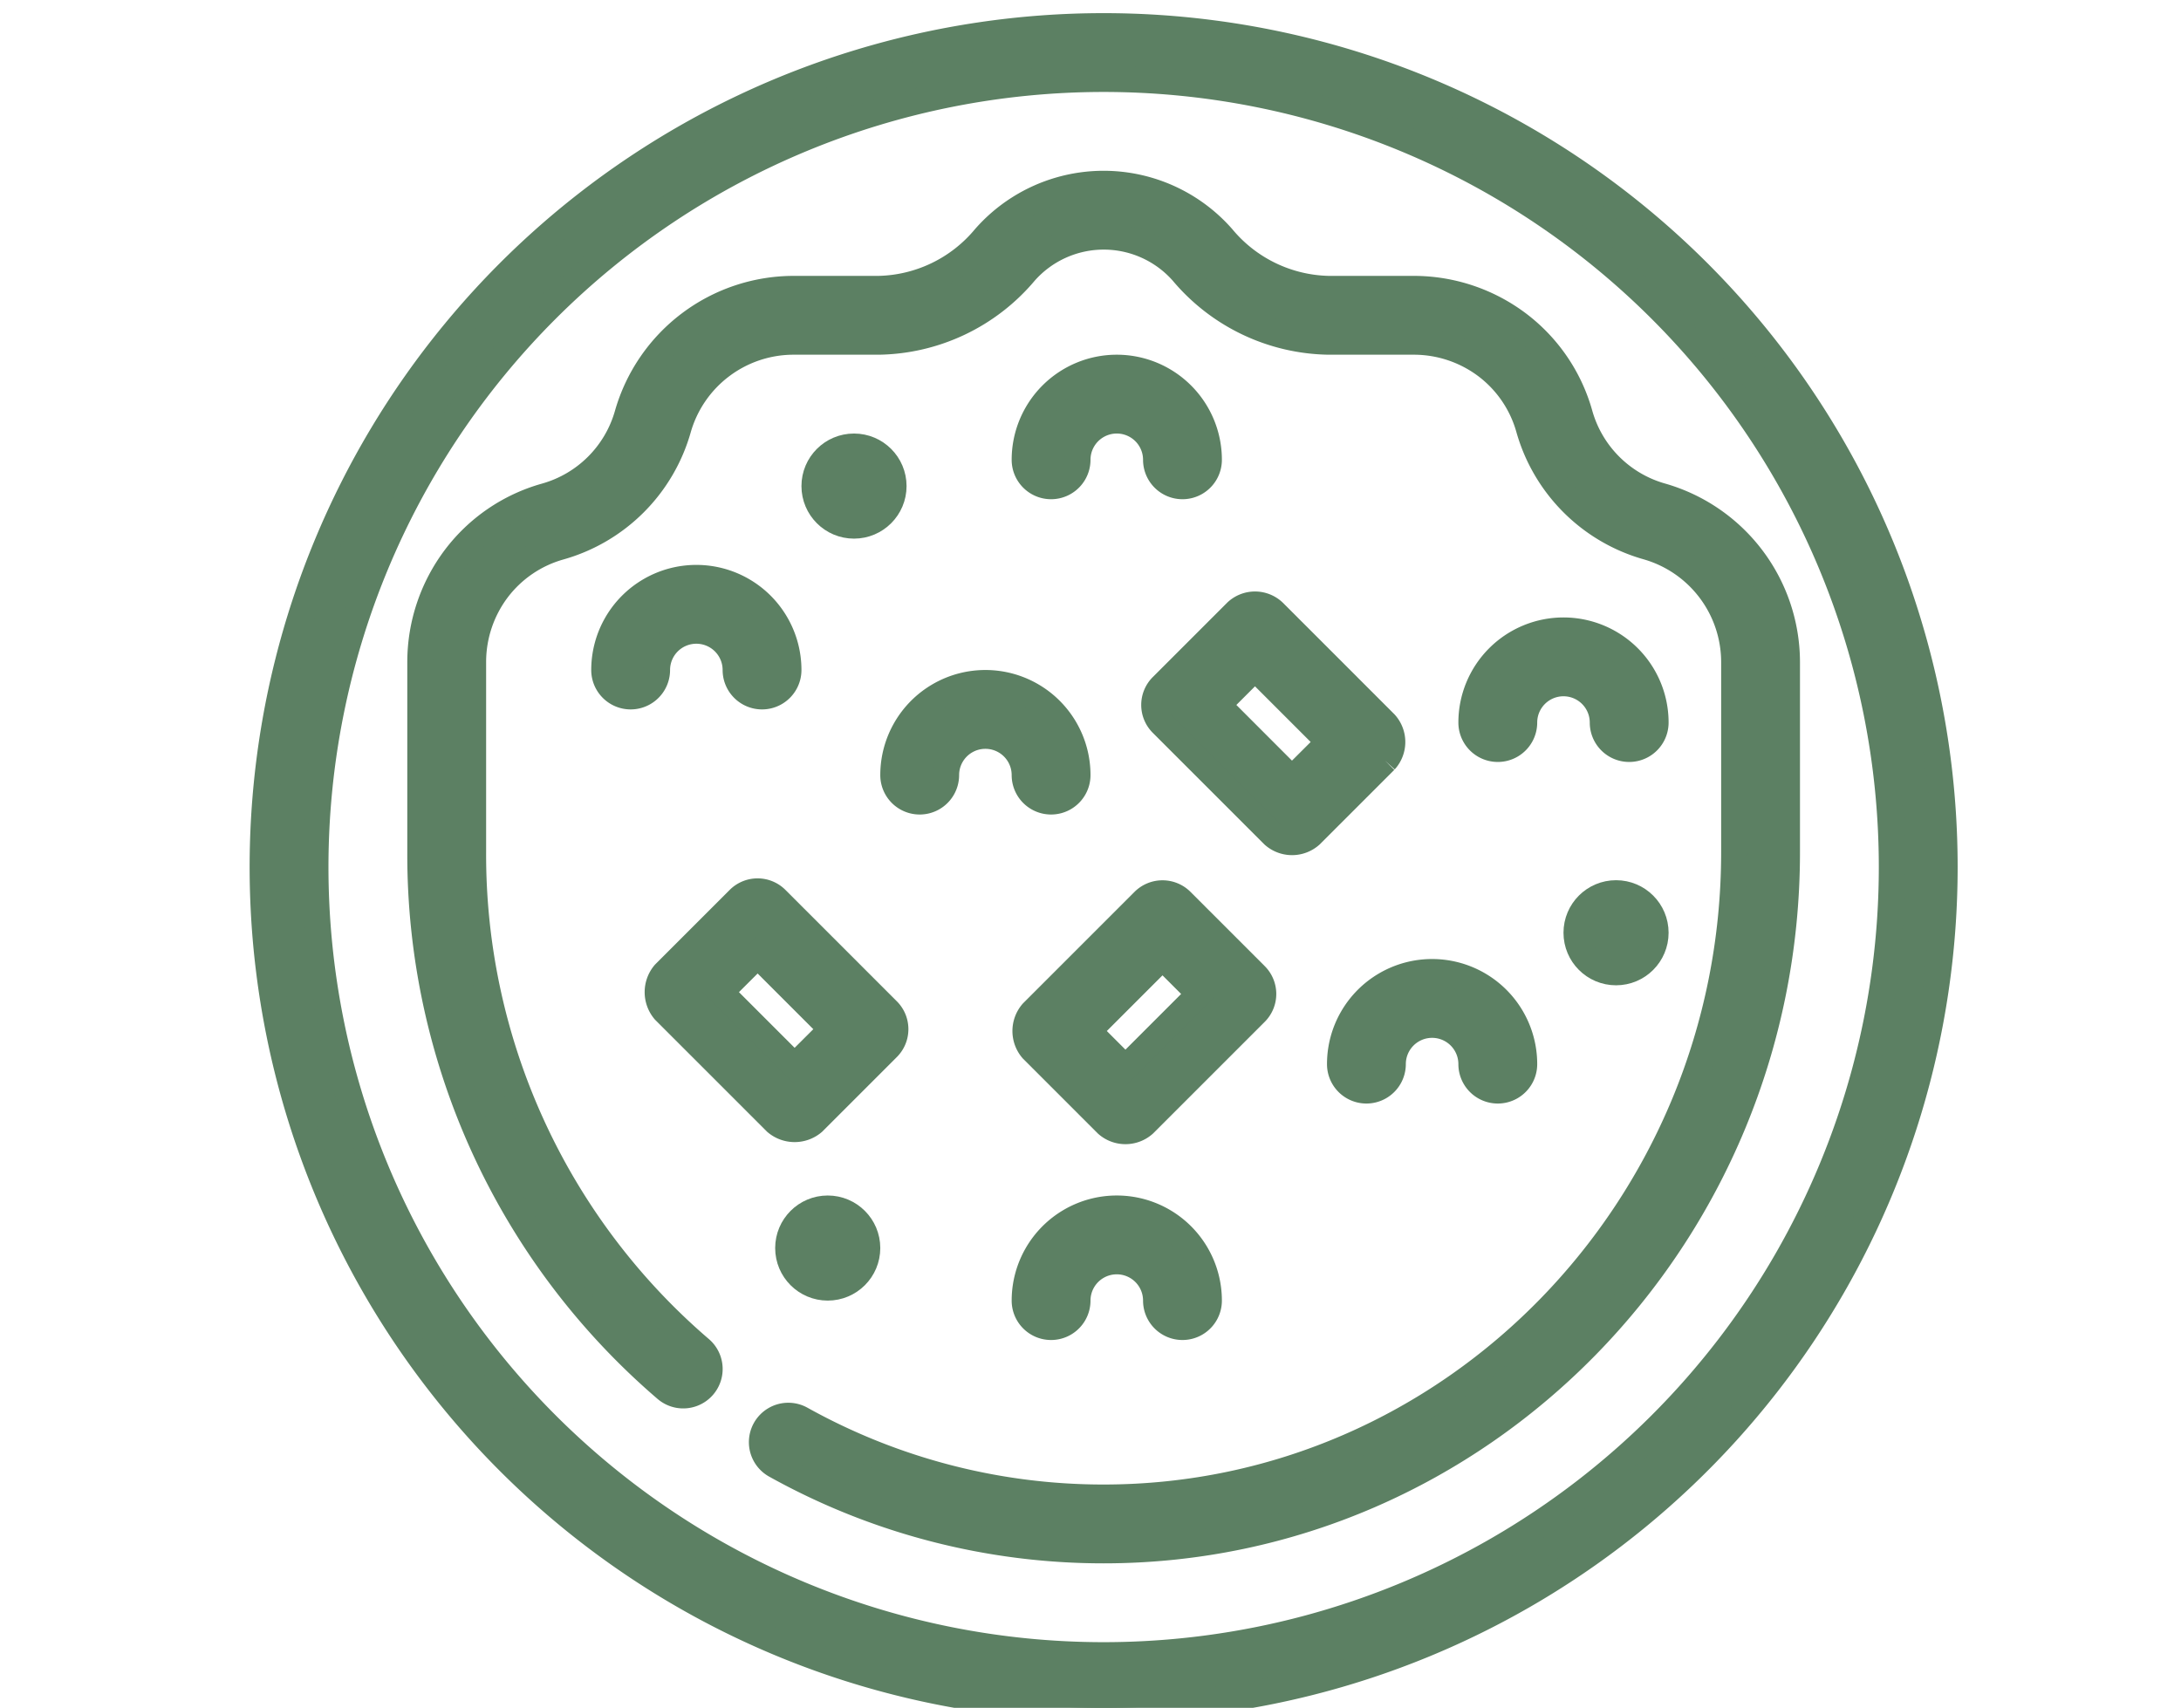 <svg xmlns="http://www.w3.org/2000/svg" xmlns:xlink="http://www.w3.org/1999/xlink" width="83" height="65" viewBox="0 0 83 65">
  <defs>
    <clipPath id="clip-Egg">
      <rect width="83" height="65"/>
    </clipPath>
  </defs>
  <g id="Egg" clip-path="url(#clip-Egg)">
    <rect width="83" height="65" fill="rgba(255,255,255,0)"/>
    <g id="noun-scrambled-eggs-5503168" transform="translate(10 1)">
      <circle id="Ellipse_21686" data-name="Ellipse 21686" cx="1.5" cy="1.5" r="1.5" transform="translate(21 16)" fill="#5c8063" stroke="#5c8063" stroke-width="1"/>
      <circle id="Ellipse_21687" data-name="Ellipse 21687" cx="1.5" cy="1.5" r="1.5" transform="translate(50 33)" fill="#5c8063" stroke="#5c8063" stroke-width="1"/>
      <circle id="Ellipse_21688" data-name="Ellipse 21688" cx="1.5" cy="1.5" r="1.5" transform="translate(20 45)" fill="#5c8063" stroke="#5c8063" stroke-width="1"/>
      <path id="Path_20273" data-name="Path 20273" d="M32,0A32,32,0,1,0,64,32,32,32,0,0,0,32,0Zm0,62A30,30,0,1,1,62,32,30,30,0,0,1,32,62Z" fill="#5c8063" stroke="#5c8063" stroke-width="1"/>
      <path id="Path_20274" data-name="Path 20274" d="M53.249,17.89a4.515,4.515,0,0,1-3.138-3.135,6.5,6.5,0,0,0-2.348-3.433A6.6,6.6,0,0,0,43.81,10H40.56a5.409,5.409,0,0,1-4.044-1.954,6.007,6.007,0,0,0-9.032,0A5.409,5.409,0,0,1,23.44,10H20.19a6.58,6.58,0,0,0-6.3,4.751,4.515,4.515,0,0,1-3.135,3.138,6.5,6.5,0,0,0-3.433,2.348A6.6,6.6,0,0,0,6,24.19v7.24a26.774,26.774,0,0,0,9.351,20.434,1,1,0,0,0,1.3-1.521A24.779,24.779,0,0,1,8,31.43V24.19a4.588,4.588,0,0,1,.918-2.748,4.524,4.524,0,0,1,2.391-1.631,6.517,6.517,0,0,0,4.5-4.507A4.572,4.572,0,0,1,20.19,12h3.25A7.406,7.406,0,0,0,29,9.354a4.008,4.008,0,0,1,6.007,0A7.4,7.4,0,0,0,40.56,12h3.25a4.588,4.588,0,0,1,2.748.918,4.524,4.524,0,0,1,1.631,2.391,6.517,6.517,0,0,0,4.507,4.5A4.572,4.572,0,0,1,56,24.19v7.24C56,44.978,45.233,56,32,56a23.633,23.633,0,0,1-11.512-2.985,1,1,0,1,0-.976,1.746A25.642,25.642,0,0,0,32,58c14.336,0,26-11.919,26-26.57V24.19a6.58,6.58,0,0,0-4.751-6.3Z" fill="#5c8063" stroke="#5c8063" stroke-width="1"/>
      <path id="Path_20275" data-name="Path 20275" d="M16.5,23A1.5,1.5,0,0,1,18,24.5a1,1,0,0,0,2,0,3.5,3.5,0,0,0-7,0,1,1,0,0,0,2,0A1.5,1.5,0,0,1,16.5,23Z" fill="#5c8063" stroke="#5c8063" stroke-width="1"/>
      <path id="Path_20276" data-name="Path 20276" d="M24,28.5a1,1,0,0,0,2,0,1.5,1.5,0,0,1,3,0,1,1,0,0,0,2,0,3.5,3.5,0,0,0-7,0Z" fill="#5c8063" stroke="#5c8063" stroke-width="1"/>
      <path id="Path_20277" data-name="Path 20277" d="M41,39.5a1,1,0,0,0,2,0,1.5,1.5,0,0,1,3,0,1,1,0,0,0,2,0,3.5,3.5,0,1,0-7,0Z" fill="#5c8063" stroke="#5c8063" stroke-width="1"/>
      <path id="Path_20278" data-name="Path 20278" d="M32.5,13A3.5,3.5,0,0,0,29,16.5a1,1,0,1,0,2,0,1.5,1.5,0,1,1,3,0,1,1,0,0,0,2,0A3.5,3.5,0,0,0,32.5,13Z" fill="#5c8063" stroke="#5c8063" stroke-width="1"/>
      <path id="Path_20279" data-name="Path 20279" d="M49.5,23A3.5,3.5,0,0,0,46,26.5a1,1,0,0,0,2,0,1.5,1.5,0,0,1,3,0,1,1,0,0,0,2,0A3.5,3.5,0,0,0,49.5,23Z" fill="#5c8063" stroke="#5c8063" stroke-width="1"/>
      <path id="Path_20280" data-name="Path 20280" d="M29,48.5a1,1,0,0,0,2,0,1.5,1.5,0,0,1,3,0,1,1,0,0,0,2,0,3.5,3.5,0,1,0-7,0Z" fill="#5c8063" stroke="#5c8063" stroke-width="1"/>
      <path id="Path_20281" data-name="Path 20281" d="M38.467,22.293a1.029,1.029,0,0,0-1.414,0l-2.83,2.83a1,1,0,0,0,0,1.414l4.24,4.24a1.063,1.063,0,0,0,1.414,0l2.83-2.83a1.051,1.051,0,0,0,0-1.414Zm.7,6.363L36.344,25.83l1.416-1.416,2.826,2.826Z" fill="#5c8063" stroke="#5c8063" stroke-width="1"/>
      <path id="Path_20282" data-name="Path 20282" d="M19.533,41.707a1.09,1.09,0,0,0,1.414,0l2.83-2.83a1,1,0,0,0,0-1.414l-4.24-4.24a1,1,0,0,0-1.414,0l-2.83,2.83a1.092,1.092,0,0,0,0,1.414Zm-.7-6.363,2.826,2.826L20.24,39.586,17.414,36.76Z" fill="#5c8063" stroke="#5c8063" stroke-width="1"/>
      <path id="Path_20283" data-name="Path 20283" d="M37.777,36.123l-2.83-2.83a1.008,1.008,0,0,0-1.414,0l-4.24,4.24a1.078,1.078,0,0,0,0,1.414l2.83,2.83a1.062,1.062,0,0,0,1.414,0l4.24-4.24A1,1,0,0,0,37.777,36.123ZM32.83,39.656,31.414,38.24l2.826-2.826,1.416,1.416Z" fill="#5c8063" stroke="#5c8063" stroke-width="1"/>
    </g>
  </g>
</svg>
